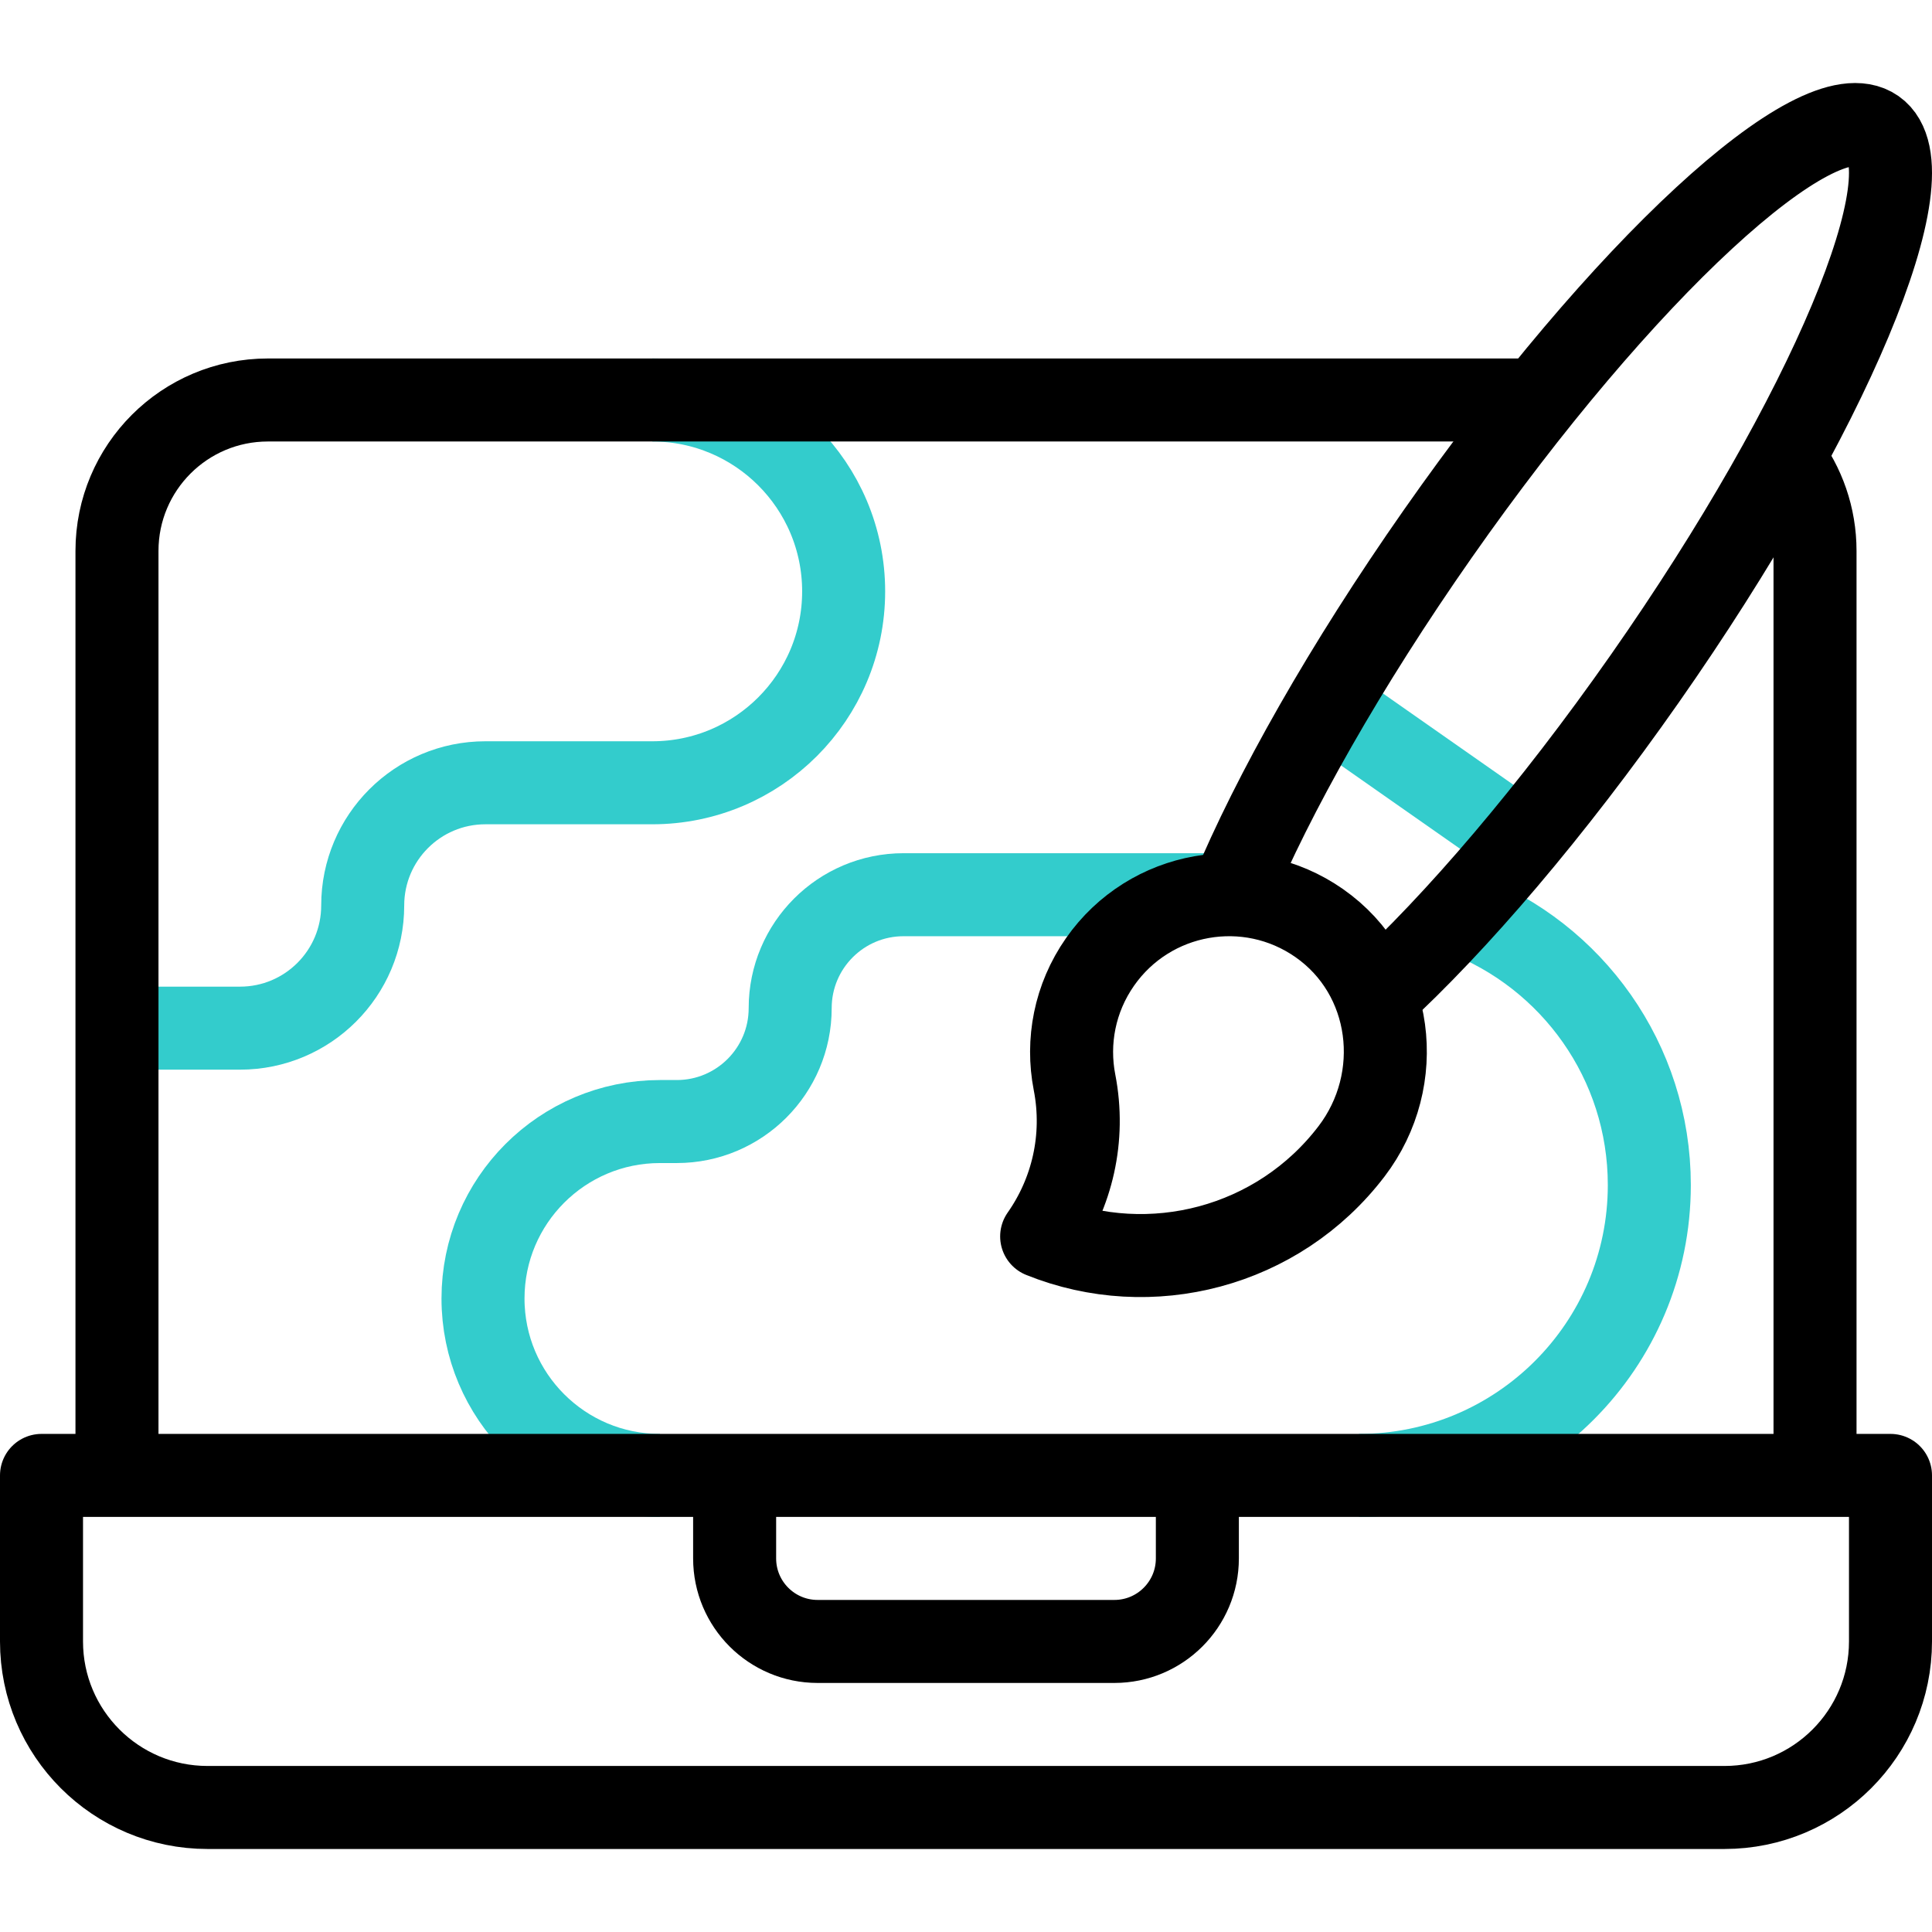 <svg version="1.1" id="Capa_1" xmlns="http://www.w3.org/2000/svg" xmlns:xlink="http://www.w3.org/1999/xlink" x="0px" y="0px" viewBox="0 0 512 512" style="enable-background:new 0 0 512 512;" xml:space="preserve">
<g>
	<g>
		<path style="fill:none;stroke:#33CCCC;stroke-width:22;stroke-linejoin:round;stroke-miterlimit:10;" d="M31,272.471h32.607&#10;&#9;&#9;&#9;c17.957,0,32.514-14.557,32.514-32.514l0,0c0-17.957,14.557-32.514,32.514-32.514h44.219c28.013,0,50.722-22.709,50.722-50.722v0&#10;&#9;&#9;&#9;c0-28.013-22.709-50.722-50.722-50.722"/>
		<path style="fill:none;stroke:#33CCCC;stroke-width:22;stroke-linejoin:round;stroke-miterlimit:10;" d="M360.139,391&#10;&#9;&#9;&#9;c42.496,0,76.947-34.45,76.947-76.947v0c0-32.813-20.539-60.829-49.463-71.893"/>
		<path style="fill:none;stroke:#33CCCC;stroke-width:22;stroke-linejoin:round;stroke-miterlimit:10;" d="M322.247,237.107h-82.784&#10;&#9;&#9;&#9;c-16.6,0-30.057,13.457-30.057,30.057v0c0,16.6-13.457,30.057-30.057,30.057h-4.459c-25.896,0-46.889,20.993-46.889,46.889v0&#10;&#9;&#9;&#9;C128,370.007,148.993,391,174.889,391"/>
		<path style="fill:none;stroke:#000000;stroke-width:22;stroke-linejoin:round;stroke-miterlimit:10;" d="M317.313,391v22&#10;&#9;&#9;&#9;c0,12.15-9.85,22-22,22h-78.627c-12.15,0-22-9.85-22-22v-22"/>
		<g>
			
				<line style="fill:none;stroke:#33CCCC;stroke-width:22;stroke-linejoin:round;stroke-miterlimit:10;" x1="403.173" y1="222.878" x2="351.8" y2="186.906"/>
		</g>
	</g>
	<g>
		<g>
			<g>
				<g>
					<path style="fill:none;stroke:#000000;stroke-width:22;stroke-linecap:round;stroke-linejoin:round;stroke-miterlimit:10;" d="&#10;&#9;&#9;&#9;&#9;&#9;&#9;M457,479H55c-24.301,0-44-19.699-44-44v-44h490v44C501,459.301,481.301,479,457,479z"/>
				</g>
			</g>
		</g>
		<path style="fill:none;stroke:#000000;stroke-width:22;stroke-linecap:round;stroke-linejoin:round;stroke-miterlimit:10;" d="&#10;&#9;&#9;&#9;M326.416,236.755c10.992-26.377,30.092-60.27,54.639-95.327C429.843,71.752,481.671,23.866,496.817,34.471&#10;&#9;&#9;&#9;s-12.127,75.686-60.915,145.362c-24.634,35.181-50.043,64.807-71.114,84.153"/>
		<g>
			<path style="fill:none;stroke:#000000;stroke-width:22;stroke-linecap:round;stroke-linejoin:round;stroke-miterlimit:10;" d="&#10;&#9;&#9;&#9;&#9;M284.756,286.815c2.889,14.836-0.672,29.407-8.705,40.845c28.791,11.615,62.648,2.974,82.108-22.527&#10;&#9;&#9;&#9;&#9;c14.578-19.104,11.145-46.742-8.555-60.504c-18.873-13.185-44.864-8.591-58.073,10.273&#10;&#9;&#9;&#9;&#9;C284.768,264.561,282.667,276.089,284.756,286.815z"/>
		</g>
	</g>
	<path style="fill:none;stroke:#000000;stroke-width:22;stroke-linejoin:round;stroke-miterlimit:10;" d="M481,391V146&#10;&#9;&#9;c0-9.095-3.035-17.481-8.148-24.2"/>
	<path style="fill:none;stroke:#000000;stroke-width:22;stroke-linejoin:round;stroke-miterlimit:10;" d="M407.011,106H71&#10;&#9;&#9;c-22.091,0-40,17.909-40,40v245"/>
</g>
<g>
</g>
<g>
</g>
<g>
</g>
<g>
</g>
<g>
</g>
<g>
</g>
<g>
</g>
<g>
</g>
<g>
</g>
<g>
</g>
<g>
</g>
<g>
</g>
<g>
</g>
<g>
</g>
<g>
</g>
</svg>